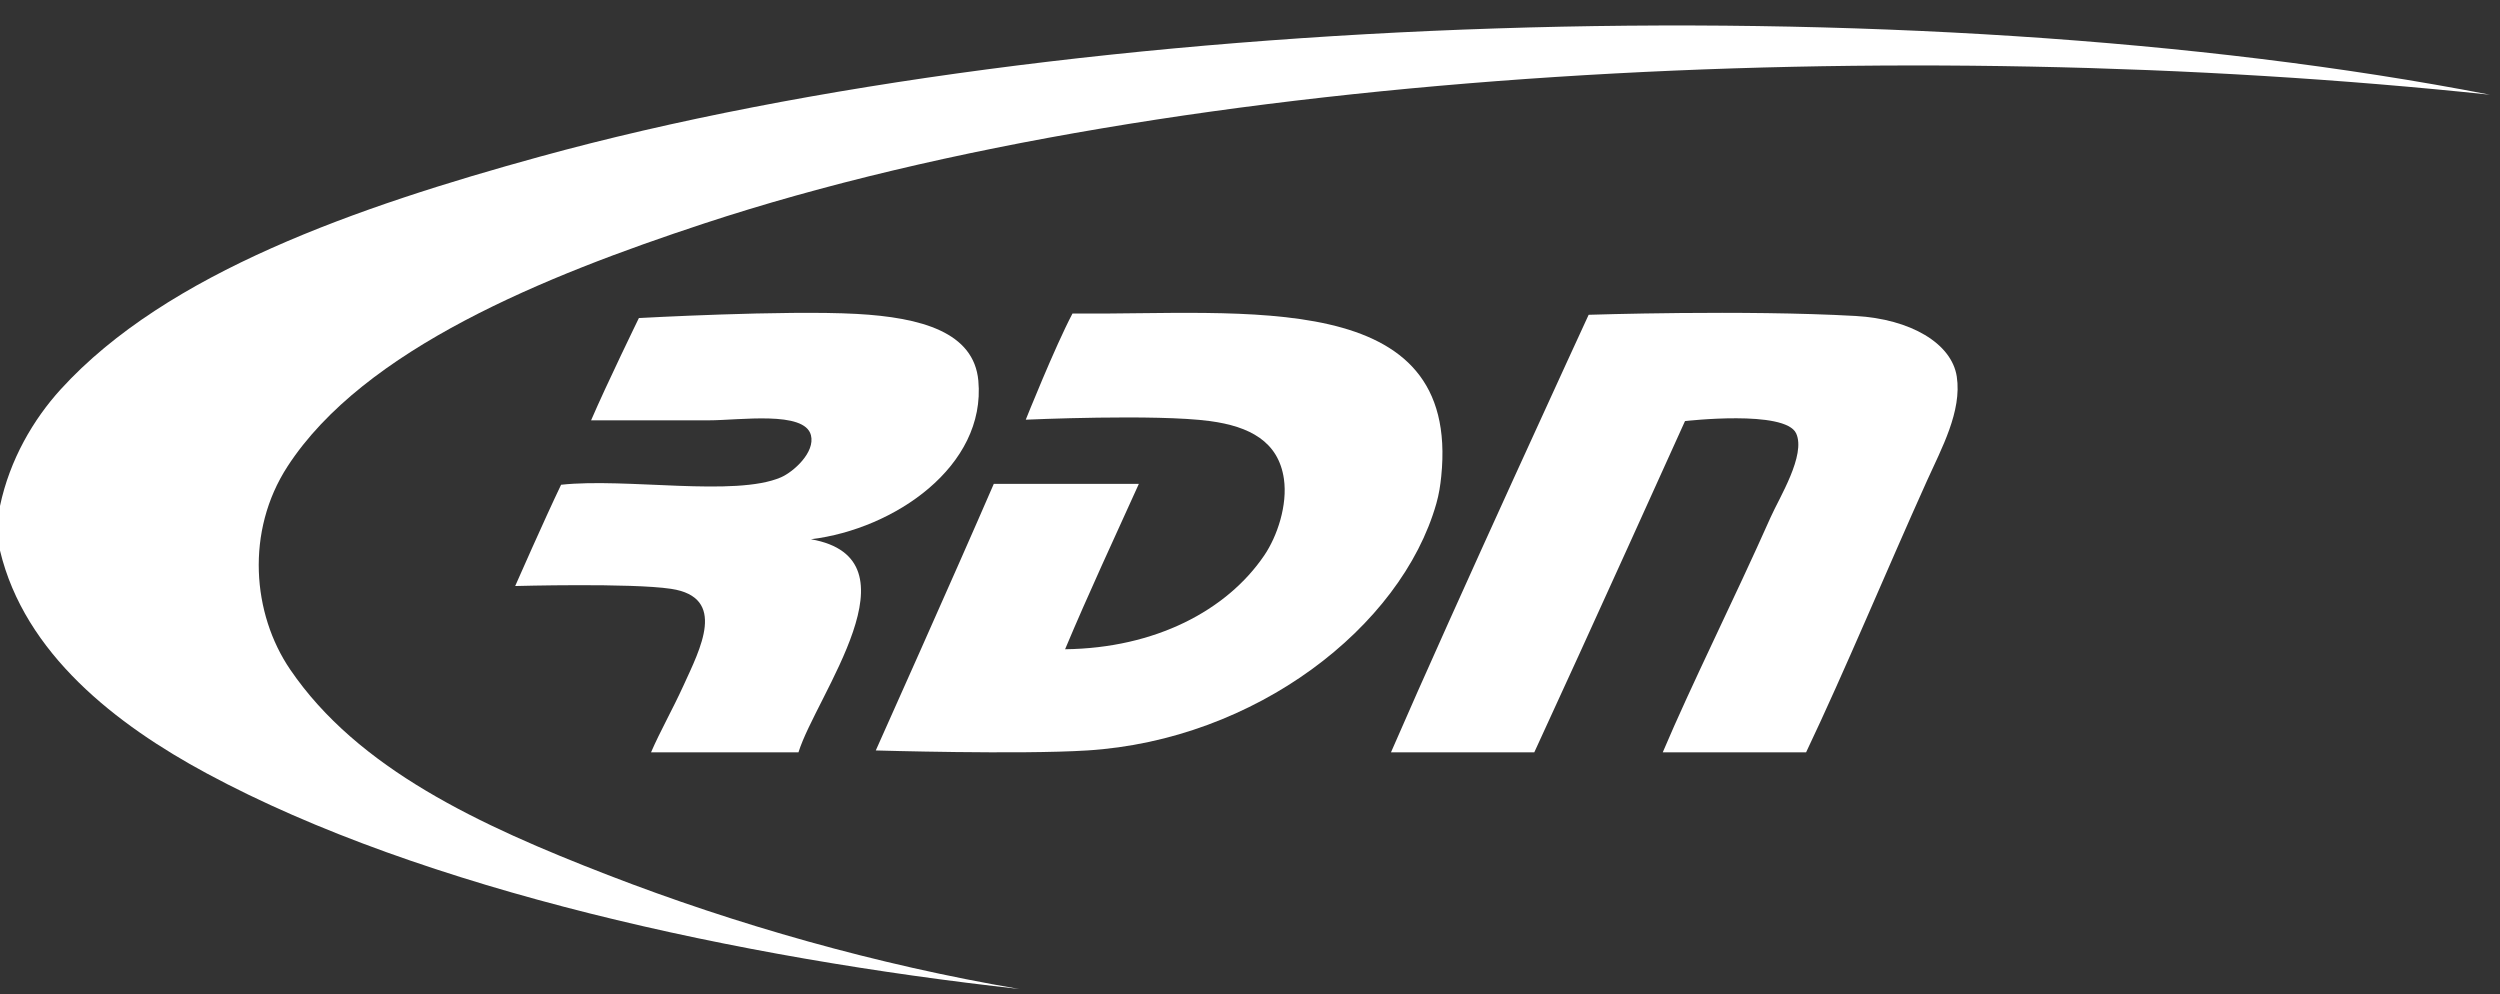 <?xml version="1.0" encoding="UTF-8"?>
<svg xmlns="http://www.w3.org/2000/svg" width="83" height="33" viewBox="0 0 83 33" fill="none">
  <rect x="0" y="0" width="83" height="33" fill="#333333" stroke="none"/>
  <g clip-path="url(#clip0_135_179)">
    <path fill-rule="evenodd" clip-rule="evenodd" d="M0 18.278C0 17.784 0 17.291 0 16.798C0.326 15.251 1.113 13.919 2.01 12.932C5.537 9.052 11.875 6.866 17.924 5.201C35.587 0.34 63.367 -0.606 82.667 3.145C63.192 1.084 39.188 2.207 23.368 7.422C18.097 9.16 12.083 11.583 9.548 15.482C8.145 17.64 8.378 20.384 9.632 22.225C11.878 25.524 15.91 27.396 20.185 29.051C24.412 30.688 29.11 32.031 33.838 32.834C24.602 31.811 14.067 29.558 6.868 25.679C3.853 24.056 0.817 21.7 0 18.278Z" fill="white"></path>
    <path fill-rule="evenodd" clip-rule="evenodd" d="M26.923 17.903C30.613 18.552 27.093 23.09 26.509 24.978C24.877 24.978 23.246 24.978 21.614 24.978C21.919 24.272 22.324 23.567 22.693 22.757C23.24 21.554 24.16 19.831 22.278 19.549C20.956 19.35 17.104 19.456 17.104 19.456C17.104 19.456 18.084 17.227 18.628 16.094C20.792 15.858 24.41 16.505 25.928 15.847C26.346 15.665 27.069 15.016 26.923 14.448C26.714 13.628 24.562 13.955 23.522 13.955C22.035 13.955 20.883 13.955 19.624 13.955C20.145 12.745 21.211 10.559 21.211 10.559C21.211 10.559 26.06 10.292 28.44 10.422C30.602 10.54 32.334 11.035 32.481 12.639C32.741 15.482 29.692 17.567 26.923 17.903Z" fill="white"></path>
    <path fill-rule="evenodd" clip-rule="evenodd" d="M35.606 10.41C41.346 10.462 48.493 9.512 47.849 15.818C47.82 16.107 47.775 16.408 47.686 16.72C46.517 20.824 41.675 24.567 36.096 24.915C33.842 25.056 29.076 24.915 29.076 24.915C29.076 24.915 31.709 19.035 32.994 16.064C34.599 16.064 36.205 16.064 37.81 16.064C36.986 17.887 36.144 19.691 35.361 21.555C38.349 21.52 40.731 20.269 41.972 18.441C42.41 17.797 42.75 16.762 42.626 15.9C42.446 14.651 41.478 14.156 40.173 13.98C38.379 13.738 34.055 13.934 34.055 13.934C34.055 13.934 35.022 11.517 35.606 10.41Z" fill="white"></path>
    <path fill-rule="evenodd" clip-rule="evenodd" d="M52.743 10.451C52.743 10.451 57.902 10.282 61.604 10.49C63.422 10.592 64.797 11.395 64.965 12.503C65.14 13.652 64.458 14.892 63.981 15.95C62.64 18.924 61.256 22.257 59.962 24.978C58.376 24.978 56.789 24.978 55.203 24.978C56.167 22.701 57.584 19.877 58.785 17.173C59.071 16.528 59.961 15.108 59.633 14.39C59.27 13.595 55.942 13.98 55.942 13.98C55.942 13.98 52.624 21.33 50.938 24.978C49.351 24.978 47.765 24.978 46.18 24.978C48.307 20.075 52.743 10.451 52.743 10.451Z" fill="white"></path>
  </g>
  <defs>
    <clipPath id="clip0_135_179">
      <rect width="82.823" height="32" fill="white" transform="translate(0 0.846)"></rect>
    </clipPath>
  </defs>
</svg>
